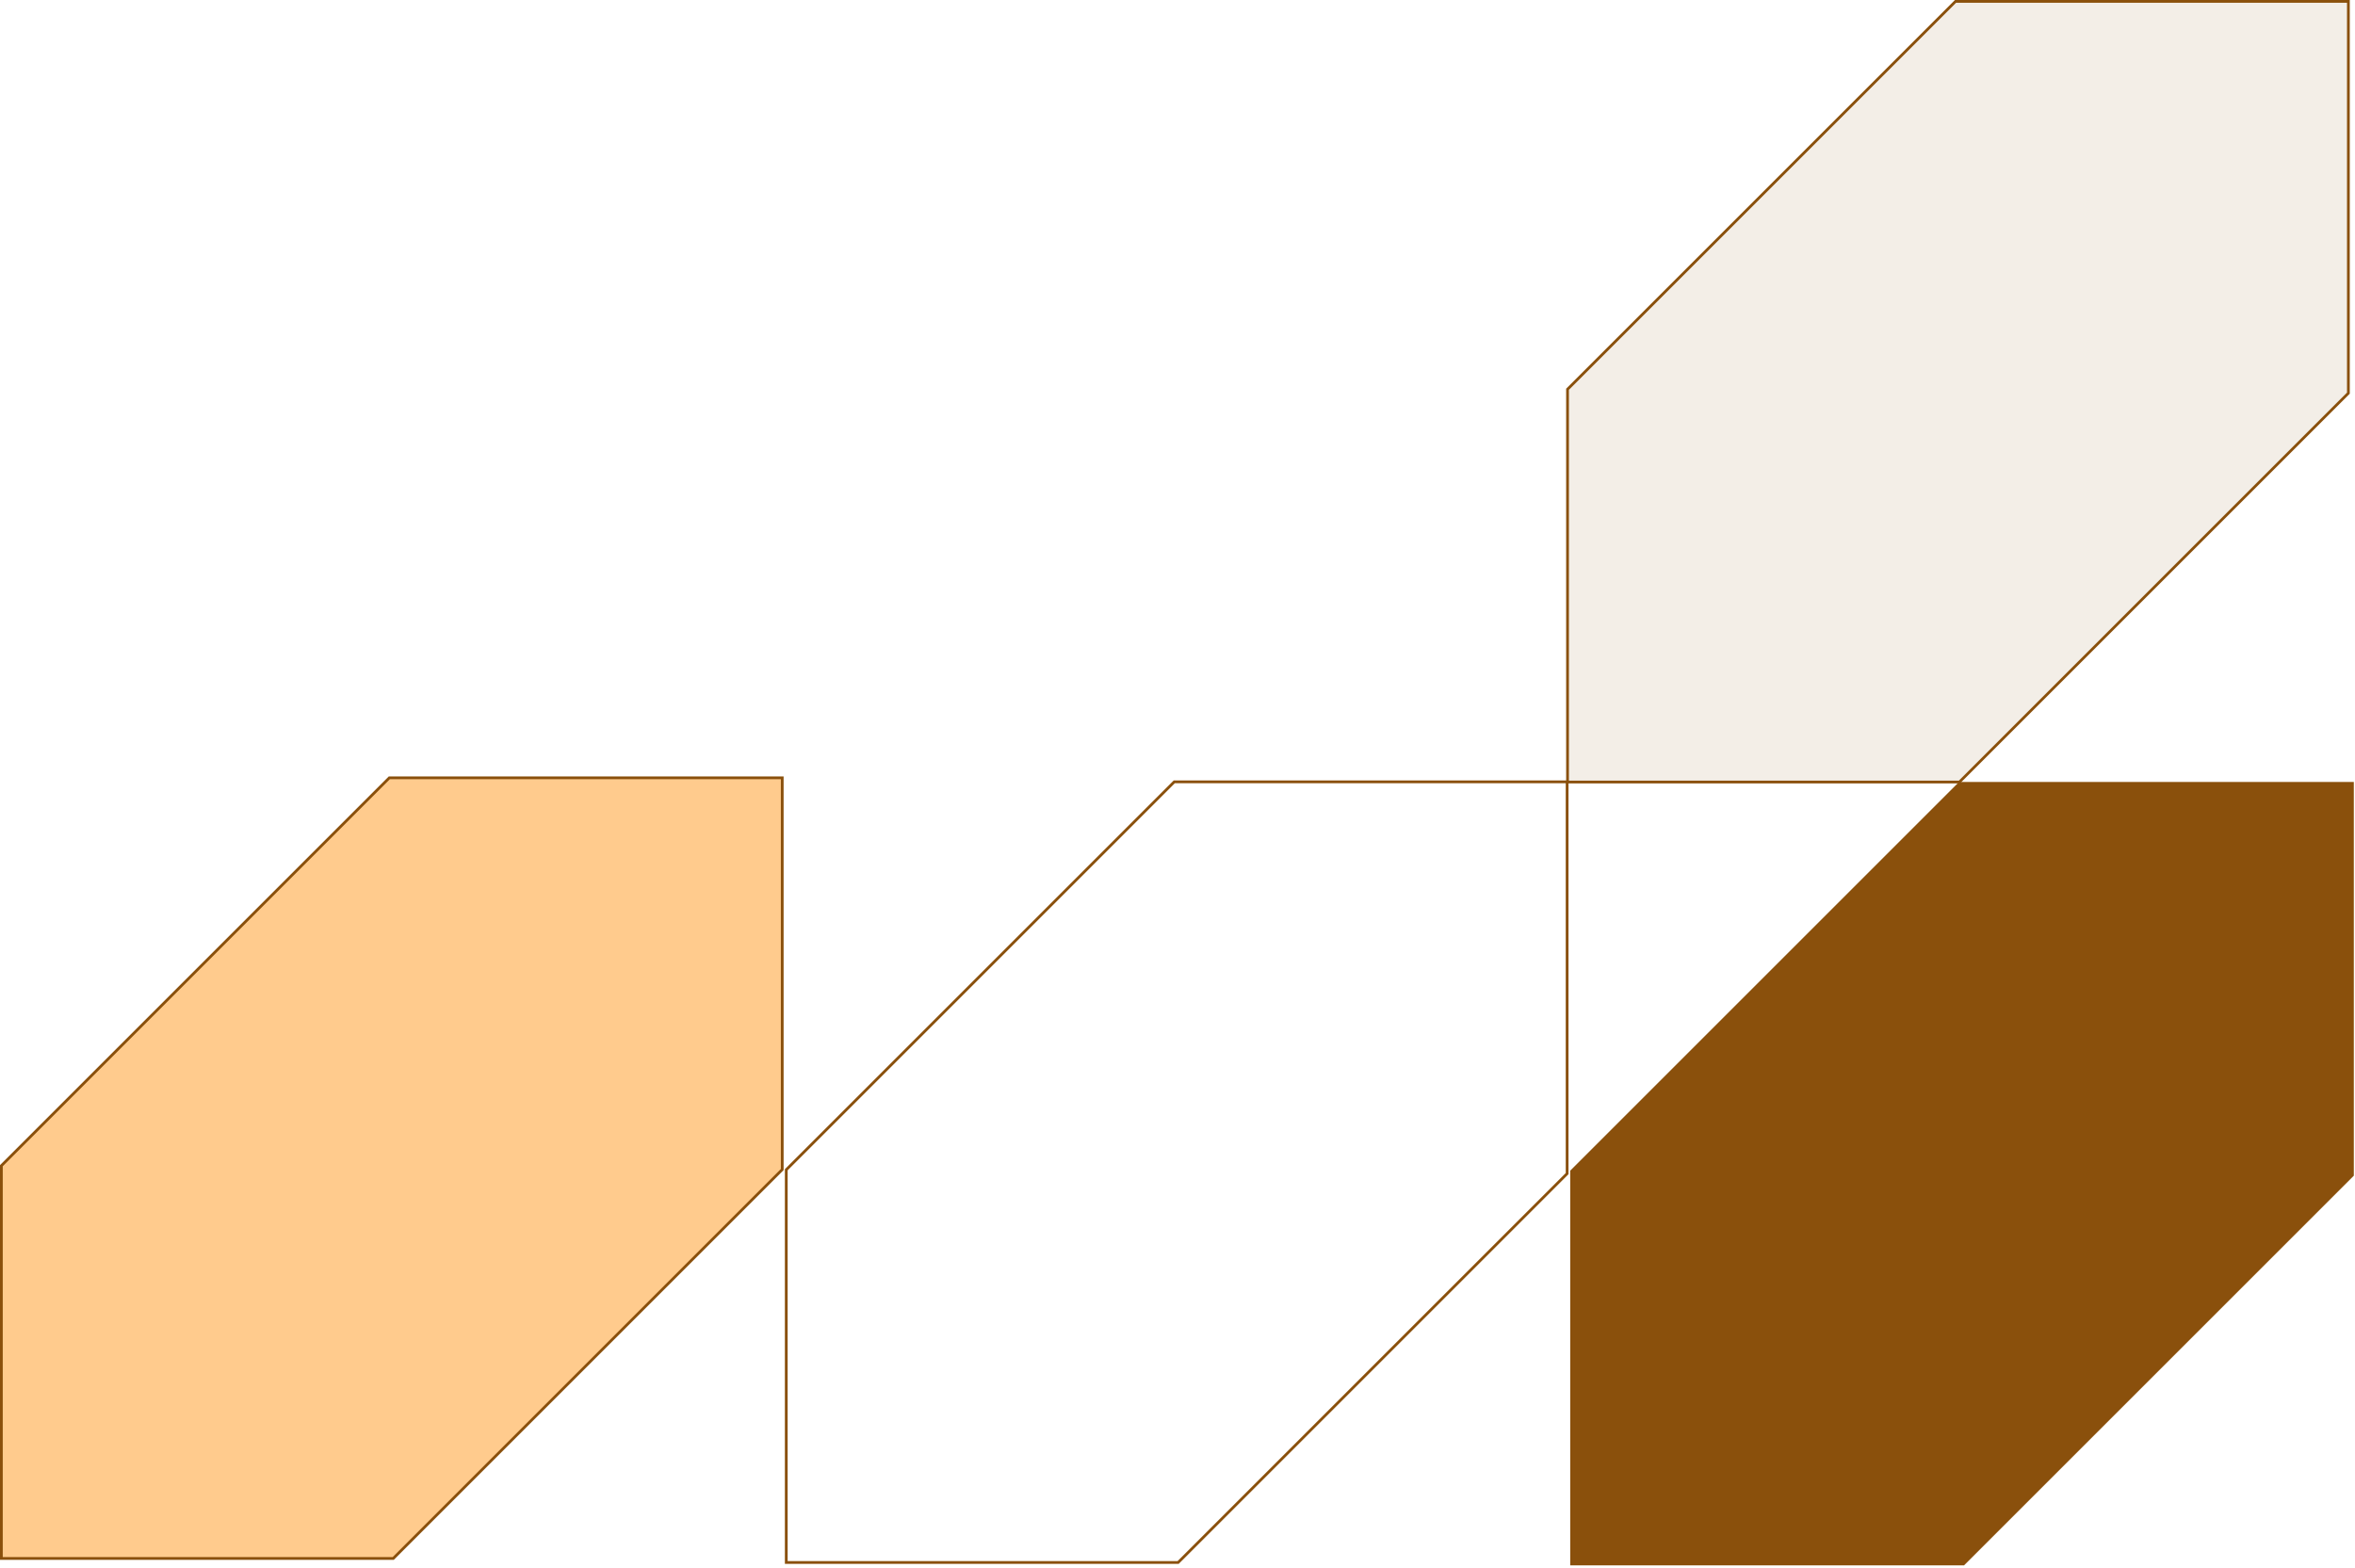 <svg width="428" height="285" viewBox="0 0 428 285" fill="none" xmlns="http://www.w3.org/2000/svg">
<path d="M214.118 284.045L284.81 213.353V142.132H213.411L142.896 212.647V284.045H214.118Z" stroke="#8A500C" stroke-width="0.5"/>
<path d="M356.107 142.164L426.798 71.472V0.25H355.4L284.885 70.765V142.164H356.107Z" fill="#8A500C" fill-opacity="0.1" stroke="#8A500C" stroke-width="0.5"/>
<path d="M71.472 283.309L142.163 212.617V141.395H70.765L0.25 211.91V283.309H71.472Z" fill="#FFCB8D" stroke="#8A500C" stroke-width="0.5"/>
<path d="M356.845 284.318L427.537 213.626V142.404H356.138L285.623 212.919V284.318H356.845Z" fill="#8A500C" stroke="#8A500C" stroke-width="0.5"/>
</svg>
